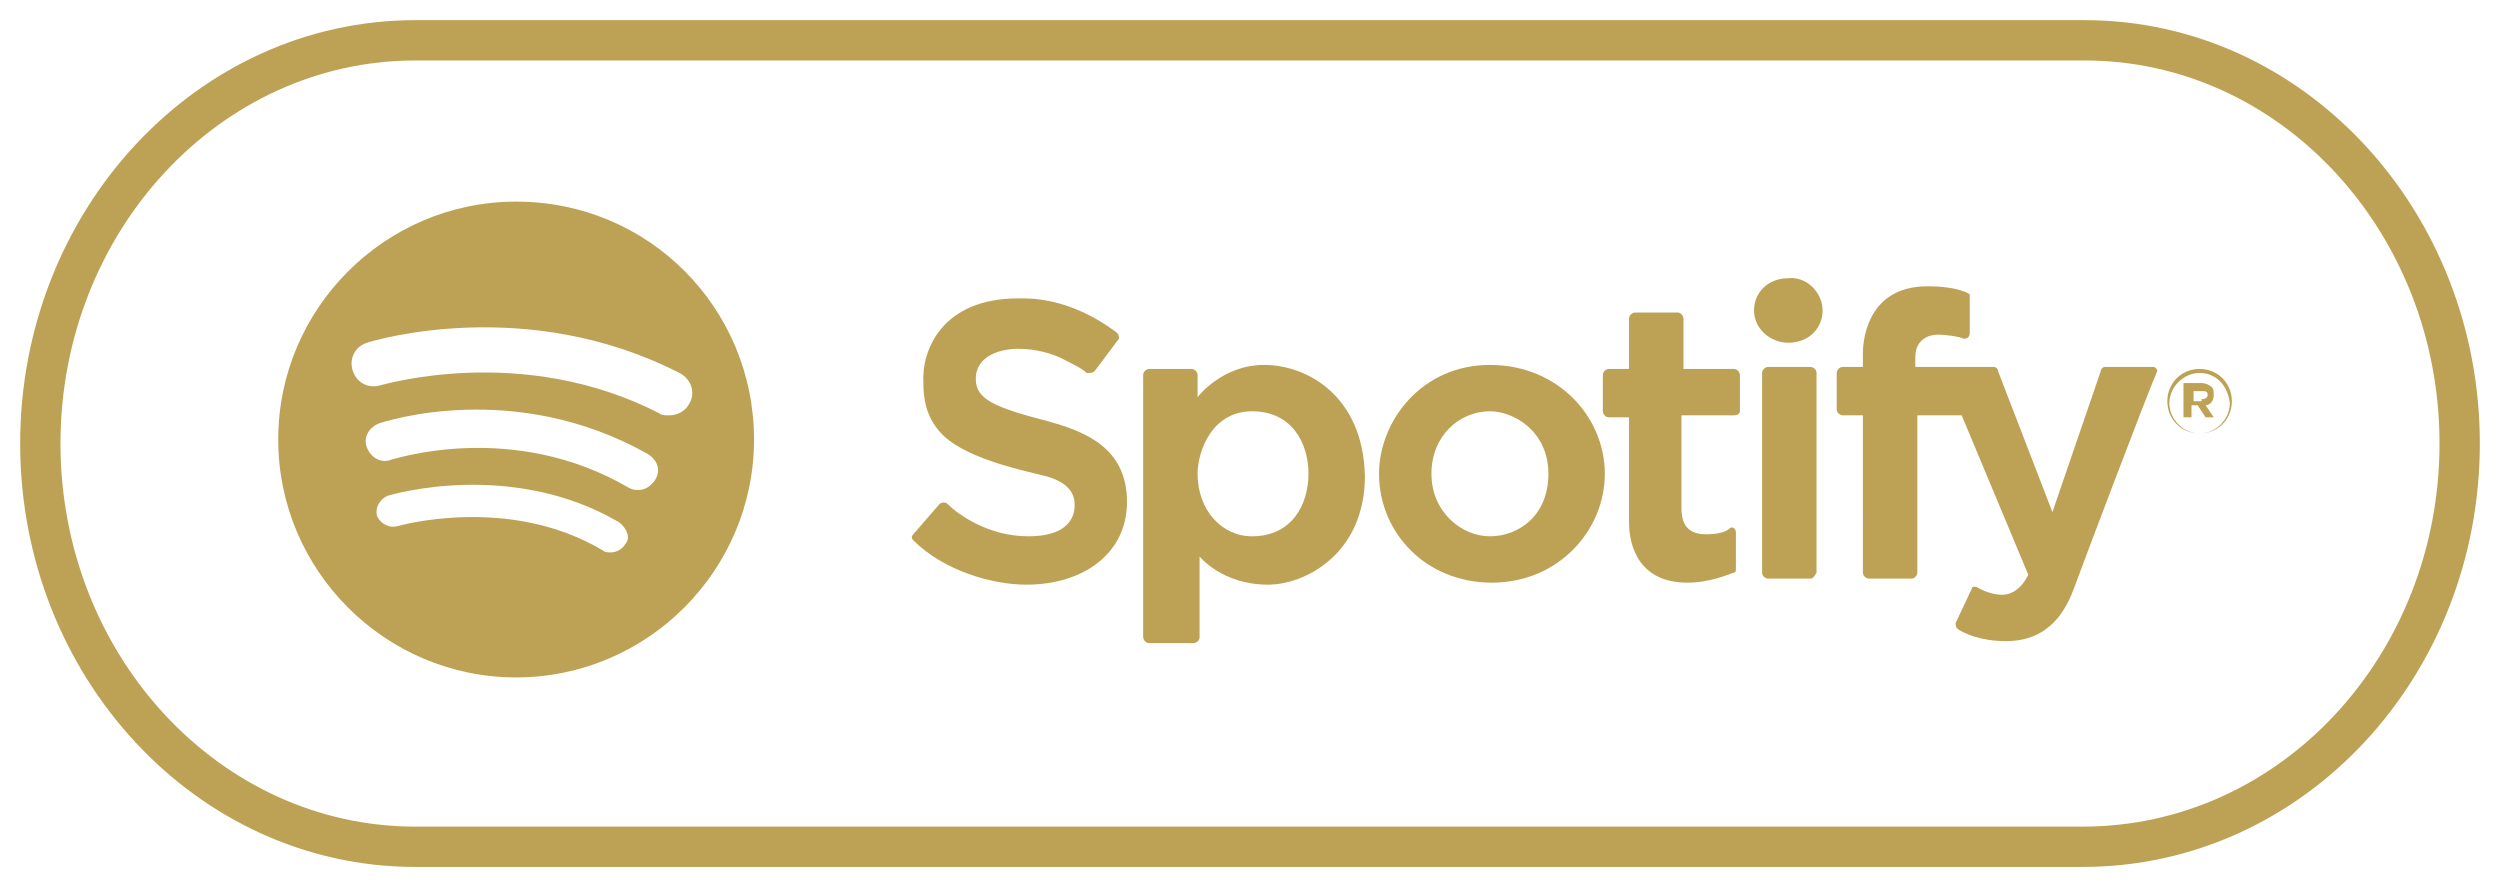 <?xml version="1.0" encoding="utf-8"?>
<!-- Generator: Adobe Illustrator 23.1.0, SVG Export Plug-In . SVG Version: 6.00 Build 0)  -->
<svg version="1.2" baseProfile="tiny" id="Calque_1"
	 xmlns="http://www.w3.org/2000/svg" xmlns:xlink="http://www.w3.org/1999/xlink" x="0px" y="0px" viewBox="0 0 124 44"
	 xml:space="preserve">
<g>
	<path fill="none" stroke="#BDA255" stroke-width="2" d="M122,22c0-11-8.3-20-18.6-20H20.6C10.3,2,2,11,2,22s8.3,20,18.6,20h82.7
		C113.7,42,122,33,122,22z"/>
</g>
<g>
	<path fill="#BDA255" d="M50.5,14.8c0.5,0,2.5-0.1,4.9,1.7c0.1,0.1,0.1,0.2,0.1,0.3l-1.2,1.6c-0.1,0.1-0.2,0.1-0.4,0.1
		c-0.2-0.2-0.6-0.4-1-0.6c-0.7-0.4-1.6-0.6-2.4-0.6c-0.8,0-2.1,0.3-2.1,1.5c0,1,0.9,1.4,3.6,2.1c1.8,0.5,3.9,1.3,3.9,4
		c0,2.5-2.1,4.1-5,4.1c-1.7,0-4.1-0.7-5.6-2.2c-0.1-0.1-0.1-0.2,0-0.3l1.3-1.5c0.1-0.1,0.3-0.1,0.4,0c0.5,0.5,2,1.6,4,1.6
		c2.4,0,2.3-1.4,2.3-1.6c0-0.5-0.3-1.1-1.5-1.4c-1.2-0.3-4.1-0.9-5.2-2.2c-0.7-0.8-0.8-1.7-0.8-2.4C45.7,17.4,46.7,14.8,50.5,14.8"
		/>
	<path fill="#BDA255" d="M62.1,26.6c-1.5,0-2.7-1.3-2.7-3.1c0-1.1,0.7-3.1,2.7-3.1c2,0,2.8,1.6,2.8,3.1C64.9,25,64.1,26.6,62.1,26.6
		 M62.7,18.1c-2.1,0-3.3,1.6-3.3,1.6v-1.1c0-0.1-0.1-0.3-0.3-0.3H57c-0.1,0-0.3,0.1-0.3,0.3v13c0,0.1,0.1,0.3,0.3,0.3h2.2
		c0.1,0,0.3-0.1,0.3-0.3v-4c0,0,1.1,1.4,3.4,1.4c1.8,0,4.8-1.5,4.8-5.4C67.6,19.6,64.8,18.1,62.7,18.1"/>
	<path fill="#BDA255" d="M73.9,26.6c-1.4,0-2.9-1.2-2.9-3.1s1.4-3.1,2.9-3.1c1.2,0,2.9,1,2.9,3.1C76.8,25.6,75.3,26.6,73.9,26.6
		 M73.9,18.1c-3.4,0-5.5,2.8-5.5,5.4c0,2.9,2.3,5.4,5.6,5.4c3.3,0,5.6-2.6,5.6-5.4S77.3,18.1,73.9,18.1"/>
	<path fill="#BDA255" d="M86.3,20.4v-1.8c0-0.1-0.1-0.3-0.3-0.3h-2.5v-2.5c0-0.1-0.1-0.3-0.3-0.3h-2.1c-0.1,0-0.3,0.1-0.3,0.3v2.5
		h-1c-0.1,0-0.3,0.1-0.3,0.3v1.8c0,0.1,0.1,0.3,0.3,0.3h1v5.2c0,1.2,0.5,3,2.9,3c1.1,0,2-0.4,2.3-0.5c0.1,0,0.1-0.1,0.1-0.2v-1.8
		c0-0.2-0.2-0.3-0.3-0.2c-0.2,0.2-0.6,0.3-1.2,0.3c-1.1,0-1.2-0.8-1.2-1.3v-4.6H86C86.2,20.6,86.3,20.5,86.3,20.4"/>
	<path fill="#BDA255" d="M90.4,15.4c0,0.9-0.7,1.6-1.7,1.6c-0.9,0-1.7-0.7-1.7-1.6c0-0.9,0.7-1.6,1.7-1.6
		C89.6,13.7,90.4,14.5,90.4,15.4"/>
	<path fill="#BDA255" d="M89.8,28.7h-2.1c-0.1,0-0.3-0.1-0.3-0.3v-9.9c0-0.1,0.1-0.3,0.3-0.3h2.1c0.1,0,0.3,0.1,0.3,0.3v9.9
		C90,28.6,89.9,28.7,89.8,28.7"/>
	<path fill="#BDA255" d="M92.4,20.6h-1c-0.1,0-0.3-0.1-0.3-0.3v-1.8c0-0.1,0.1-0.3,0.3-0.3h1v-0.7c0-0.4,0.1-3.3,3.2-3.3
		c1.6,0,2.1,0.4,2.1,0.4v1.9c0,0.2-0.1,0.3-0.3,0.3c-0.2-0.1-0.8-0.2-1.3-0.2c-0.5,0-1.1,0.3-1.1,1.1v0.5h3.9c0.1,0,0.2,0.1,0.2,0.2
		l2.7,7l2.4-7c0-0.1,0.1-0.2,0.2-0.2h2.4c0.1,0,0.2,0.1,0.2,0.2c-0.6,1.4-3.7,9.6-4.1,10.7c-0.4,1.1-1.2,2.7-3.4,2.7
		c-1.3,0-2.1-0.4-2.4-0.6C97,31.1,97,31,97,30.9l0.8-1.7c0-0.1,0.1-0.1,0.2-0.1c0.2,0.1,0.7,0.4,1.3,0.4c0.9,0,1.3-1,1.3-1l-3.3-7.9
		h-2.2v7.8c0,0.1-0.1,0.3-0.3,0.3h-2.1c-0.1,0-0.3-0.1-0.3-0.3L92.4,20.6z"/>
	<path fill="#BDA255" d="M109.2,19.8c0.2,0,0.3-0.1,0.3-0.2v0c0-0.2-0.1-0.2-0.3-0.2h-0.4v0.5H109.2z M108.4,19h0.8
		c0.2,0,0.4,0.1,0.5,0.2c0.1,0.1,0.1,0.2,0.1,0.4v0c0,0.3-0.2,0.5-0.4,0.5l0.4,0.6h-0.4l-0.4-0.6h0h-0.3v0.6h-0.4V19z"/>
	<path fill="#BDA255" d="M109.1,18.5c-0.8,0-1.5,0.7-1.5,1.5c0,0.8,0.7,1.5,1.5,1.5c0.8,0,1.5-0.7,1.5-1.5
		C110.5,19.1,109.9,18.5,109.1,18.5 M109.1,21.5c-0.9,0-1.6-0.7-1.6-1.6c0-0.9,0.7-1.6,1.6-1.6c0.9,0,1.6,0.7,1.6,1.6
		C110.7,20.8,110,21.5,109.1,21.5"/>
	<path fill="#BDA255" d="M33.2,20.6c-0.2,0-0.4,0-0.5-0.1C25.9,17,19,19.1,18.9,19.1c-0.6,0.2-1.2-0.1-1.4-0.7
		c-0.2-0.6,0.1-1.2,0.7-1.4c0.3-0.1,7.9-2.4,15.5,1.5c0.6,0.3,0.8,1,0.5,1.5C34,20.4,33.6,20.6,33.2,20.6 M32.5,23.8
		c-0.2,0.3-0.5,0.5-0.8,0.5c-0.2,0-0.3,0-0.5-0.1c-5.8-3.4-11.7-1.4-11.8-1.4c-0.5,0.2-1-0.1-1.2-0.6s0.1-1,0.6-1.2
		c0.3-0.1,6.7-2.2,13.3,1.5C32.6,22.8,32.8,23.3,32.5,23.8 M31,27c-0.1,0.2-0.4,0.4-0.7,0.4c-0.1,0-0.3,0-0.4-0.1
		c-4.7-2.8-10.2-1.2-10.2-1.2c-0.4,0.1-0.8-0.1-1-0.5c-0.1-0.4,0.1-0.8,0.5-1c0.3-0.1,6.2-1.8,11.5,1.3C31.1,26.2,31.3,26.7,31,27
		 M25.6,10c-6.5,0-11.8,5.3-11.8,11.8c0,6.5,5.3,11.8,11.8,11.8s11.8-5.3,11.8-11.8C37.4,15.3,32.2,10,25.6,10"/>
</g>
</svg>
